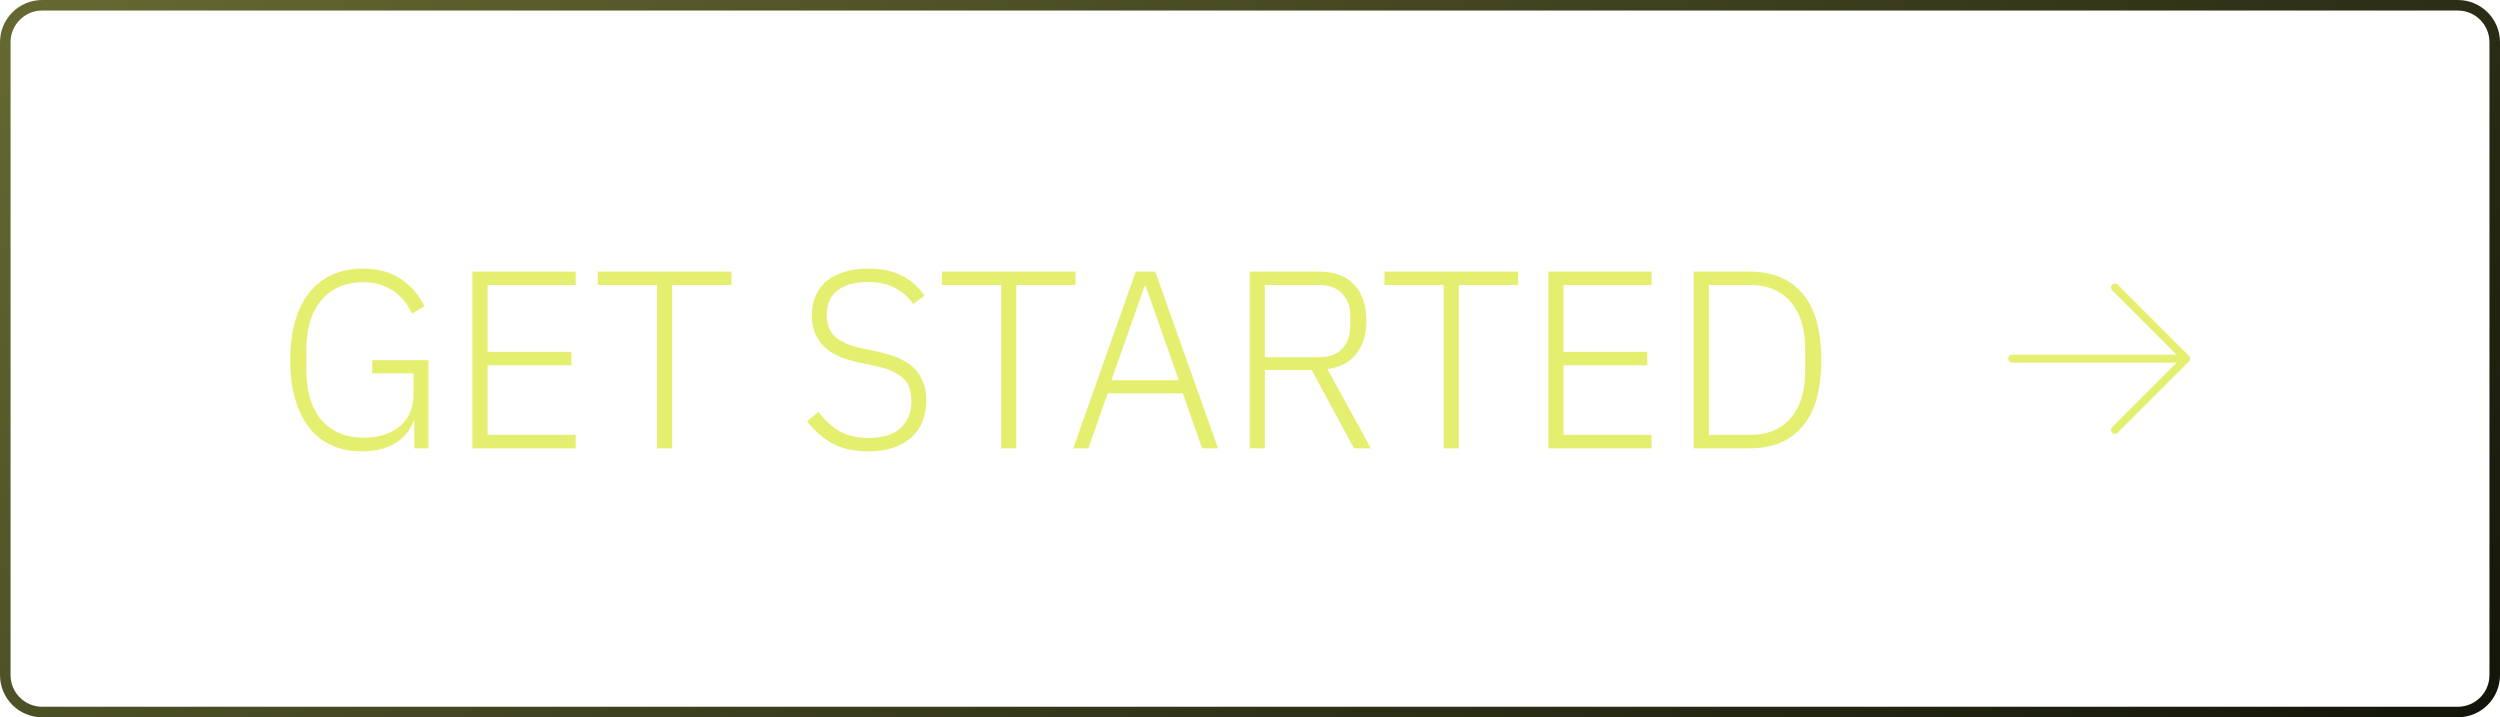 <svg width="237" height="68" viewBox="0 0 237 68" fill="none" xmlns="http://www.w3.org/2000/svg">
<g filter="url(#filter0_b_3742_2320)">
<path d="M0 4C0 1.791 1.791 0 4 0H233C235.209 0 237 1.791 237 4V64C237 66.209 235.209 68 233 68H4C1.791 68 0 66.209 0 64V4Z" fill="white" fill-opacity="0.08"/>
<path d="M0.5 4C0.5 2.067 2.067 0.5 4 0.5H233C234.933 0.5 236.5 2.067 236.5 4V64C236.5 65.933 234.933 67.5 233 67.5H4C2.067 67.5 0.5 65.933 0.5 64V4Z" stroke="url(#paint0_linear_3742_2320)"/>
<path d="M39.272 39.932H39.2C38.896 40.796 38.32 41.492 37.472 42.02C36.64 42.532 35.576 42.788 34.28 42.788C33.24 42.788 32.304 42.604 31.472 42.236C30.64 41.868 29.928 41.316 29.336 40.58C28.76 39.844 28.312 38.94 27.992 37.868C27.672 36.796 27.512 35.548 27.512 34.124C27.512 32.716 27.672 31.476 27.992 30.404C28.312 29.316 28.768 28.412 29.36 27.692C29.952 26.956 30.672 26.404 31.52 26.036C32.368 25.652 33.32 25.46 34.376 25.46C35.816 25.46 37.024 25.788 38 26.444C38.976 27.1 39.72 27.964 40.232 29.036L39.056 29.732C38.64 28.804 38.032 28.076 37.232 27.548C36.432 27.02 35.48 26.756 34.376 26.756C33.56 26.756 32.824 26.9 32.168 27.188C31.512 27.476 30.952 27.892 30.488 28.436C30.024 28.98 29.664 29.644 29.408 30.428C29.168 31.212 29.048 32.1 29.048 33.092V35.132C29.048 37.148 29.528 38.716 30.488 39.836C31.464 40.94 32.8 41.492 34.496 41.492C35.136 41.492 35.736 41.412 36.296 41.252C36.872 41.076 37.376 40.82 37.808 40.484C38.24 40.148 38.576 39.724 38.816 39.212C39.072 38.7 39.2 38.1 39.2 37.412V35.396H35.288V34.148H40.616V42.5H39.272V39.932ZM44.782 42.5V25.748H54.574V27.02H46.222V33.356H54.166V34.628H46.222V41.228H54.574V42.5H44.782ZM63.724 27.02V42.5H62.283V27.02H56.667V25.748H69.34V27.02H63.724ZM82.316 42.788C80.94 42.788 79.788 42.532 78.86 42.02C77.948 41.492 77.164 40.796 76.508 39.932L77.588 39.044C78.18 39.828 78.844 40.436 79.58 40.868C80.332 41.3 81.26 41.516 82.364 41.516C83.66 41.516 84.652 41.212 85.34 40.604C86.044 39.98 86.396 39.116 86.396 38.012C86.396 36.988 86.1 36.236 85.508 35.756C84.916 35.276 84.084 34.924 83.012 34.7L81.524 34.388C79.924 34.068 78.764 33.532 78.044 32.78C77.324 32.028 76.964 31.068 76.964 29.9C76.964 29.164 77.092 28.524 77.348 27.98C77.604 27.42 77.964 26.956 78.428 26.588C78.908 26.22 79.476 25.94 80.132 25.748C80.804 25.556 81.54 25.46 82.34 25.46C83.588 25.46 84.644 25.684 85.508 26.132C86.372 26.58 87.084 27.212 87.644 28.028L86.564 28.82C86.1 28.148 85.516 27.636 84.812 27.284C84.124 26.916 83.276 26.732 82.268 26.732C81.068 26.732 80.116 26.996 79.412 27.524C78.724 28.036 78.38 28.812 78.38 29.852C78.38 30.844 78.692 31.572 79.316 32.036C79.94 32.5 80.772 32.836 81.812 33.044L83.3 33.356C84.964 33.724 86.132 34.292 86.804 35.06C87.476 35.828 87.812 36.788 87.812 37.94C87.812 39.476 87.324 40.668 86.348 41.516C85.372 42.364 84.028 42.788 82.316 42.788ZM96.349 27.02V42.5H94.909V27.02H89.293V25.748H101.965V27.02H96.349ZM113.958 42.5L112.134 37.292H105.006L103.182 42.5H101.742L107.67 25.748H109.518L115.47 42.5H113.958ZM108.606 27.116H108.51L105.366 36.044H111.75L108.606 27.116ZM119.91 42.5H118.47V25.748H125.046C126.486 25.748 127.59 26.156 128.358 26.972C129.142 27.788 129.534 28.932 129.534 30.404C129.534 31.7 129.214 32.748 128.574 33.548C127.95 34.348 127.038 34.828 125.838 34.988L129.966 42.5H128.358L124.35 35.084H119.91V42.5ZM125.046 33.86C126.006 33.86 126.734 33.596 127.23 33.068C127.742 32.524 127.998 31.836 127.998 31.004V29.852C127.998 29.036 127.742 28.364 127.23 27.836C126.734 27.292 126.006 27.02 125.046 27.02H119.91V33.86H125.046ZM138.302 27.02V42.5H136.862V27.02H131.246V25.748H143.918V27.02H138.302ZM146.782 42.5V25.748H156.574V27.02H148.222V33.356H156.166V34.628H148.222V41.228H156.574V42.5H146.782ZM160.564 25.748H165.892C168.052 25.748 169.716 26.444 170.884 27.836C172.068 29.228 172.66 31.324 172.66 34.124C172.66 36.924 172.068 39.02 170.884 40.412C169.716 41.804 168.052 42.5 165.892 42.5H160.564V25.748ZM165.916 41.228C167.564 41.228 168.844 40.7 169.756 39.644C170.668 38.572 171.124 37.1 171.124 35.228V33.02C171.124 31.148 170.668 29.684 169.756 28.628C168.844 27.556 167.564 27.02 165.916 27.02H162.004V41.228H165.916Z" fill="#E5EF6F"/>
<path d="M207.515 34.265L200.765 41.015C200.695 41.086 200.6 41.125 200.5 41.125C200.4 41.125 200.305 41.086 200.235 41.015C200.164 40.945 200.125 40.849 200.125 40.75C200.125 40.651 200.164 40.555 200.235 40.485L206.344 34.375H190.75C190.651 34.375 190.555 34.336 190.485 34.265C190.415 34.195 190.375 34.099 190.375 34C190.375 33.901 190.415 33.805 190.485 33.735C190.555 33.664 190.651 33.625 190.75 33.625H206.344L200.235 27.515C200.164 27.445 200.125 27.349 200.125 27.25C200.125 27.151 200.164 27.055 200.235 26.985C200.305 26.914 200.4 26.875 200.5 26.875C200.6 26.875 200.695 26.914 200.765 26.985L207.515 33.735C207.55 33.77 207.578 33.811 207.597 33.856C207.616 33.902 207.625 33.951 207.625 34C207.625 34.049 207.616 34.098 207.597 34.144C207.578 34.189 207.55 34.23 207.515 34.265Z" fill="#E5EF6F"/>
</g>
<defs>
<filter id="filter0_b_3742_2320" x="-4" y="-4" width="245" height="76" filterUnits="userSpaceOnUse" color-interpolation-filters="sRGB">
<feFlood flood-opacity="0" result="BackgroundImageFix"/>
<feGaussianBlur in="BackgroundImageFix" stdDeviation="2"/>
<feComposite in2="SourceAlpha" operator="in" result="effect1_backgroundBlur_3742_2320"/>
<feBlend mode="normal" in="SourceGraphic" in2="effect1_backgroundBlur_3742_2320" result="shape"/>
</filter>
<linearGradient id="paint0_linear_3742_2320" x1="-24.196" y1="-355.583" x2="289.755" y2="87.267" gradientUnits="userSpaceOnUse">
<stop stop-color="#E5EF6F"/>
<stop offset="1"/>
</linearGradient>
</defs>
</svg>
